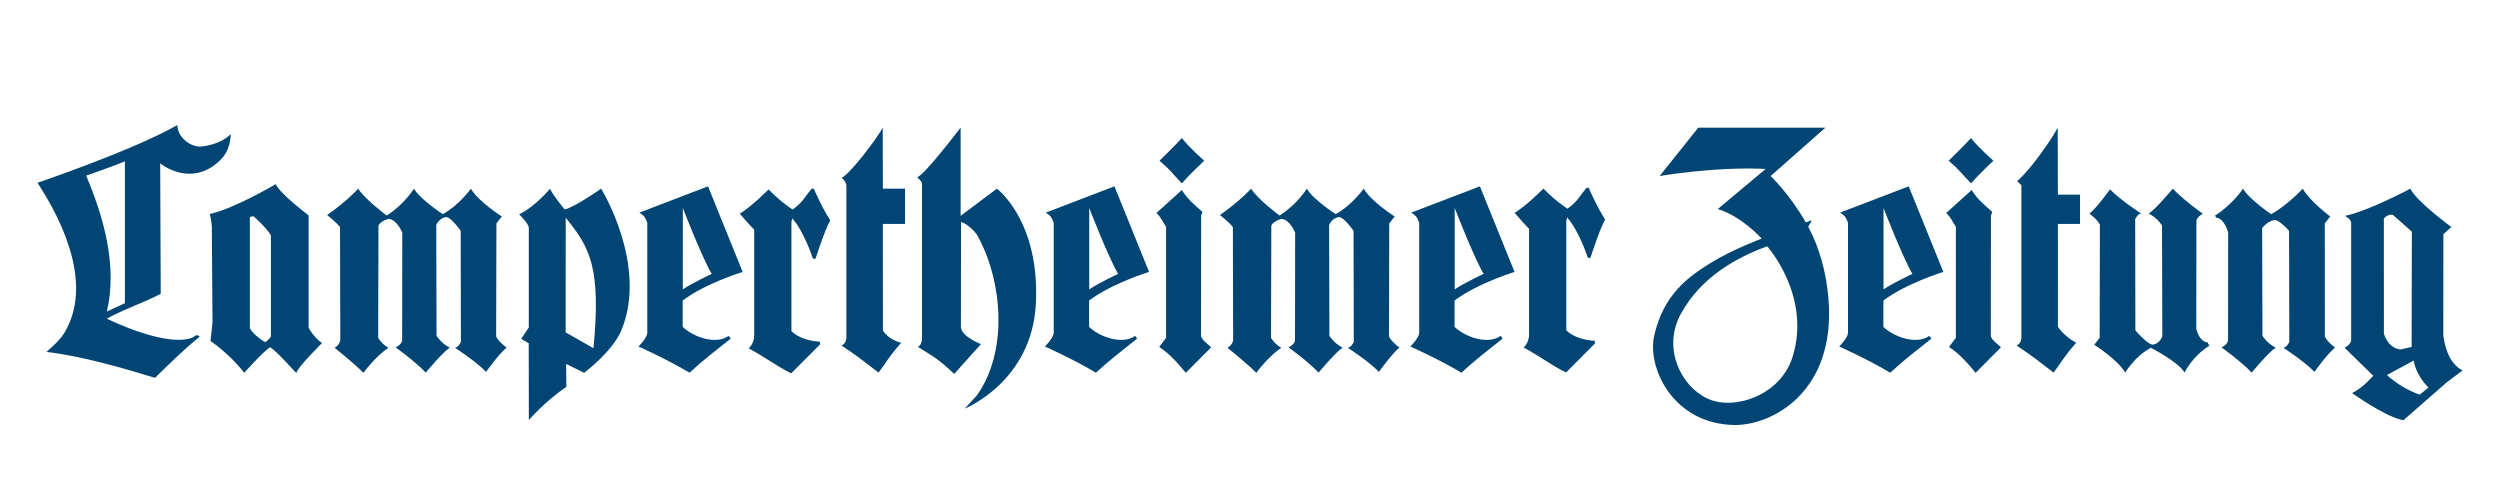<?xml version="1.0" encoding="UTF-8"?>
<svg xmlns="http://www.w3.org/2000/svg" xmlns:xlink="http://www.w3.org/1999/xlink" width="100px" height="20px" viewBox="0 0 100 20" version="1.1">
  <!-- Generator: Sketch 49 (51002) - http://www.bohemiancoding.com/sketch -->
  <title>vrmd-brand/logo/lampertheimer-zeitung copy</title>
  <desc>Created with Sketch.</desc>
  <defs></defs>
  <g id="vrmd-brand/logo/lampertheimer-zeitung-copy" stroke="none" stroke-width="1" fill="none" fill-rule="evenodd">
    <path d="M77.734,10.877 C77.734,10.877 76.242,11.334 75.335,12.021 L75.335,13.075 C75.766,13.487 76.67,13.802 77.174,13.434 L77.256,13.545 C76.681,14.002 76.123,14.429 75.609,14.908 C74.703,14.366 73.568,13.86 73.568,13.86 C73.568,13.86 73.897,13.537 73.92,13.325 L73.92,8.911 C73.858,8.78 73.865,8.662 73.601,8.506 L76.349,7.454 L77.734,10.877 Z M75.34,11.576 C75.713,11.322 76.497,10.956 76.497,10.956 C76.101,10.287 75.341,8.319 75.341,8.319 L75.34,11.576 Z M62.698,8.347 C63.118,8.054 63.212,7.797 63.465,7.512 L63.548,7.512 C63.548,7.512 63.871,8.272 64.206,8.777 C63.995,9.139 63.617,10.314 63.617,10.314 L63.514,10.313 C63.514,10.313 63.159,9.215 62.684,8.7 L62.652,8.842 L62.652,13.216 C62.926,13.48 63.397,13.618 63.794,13.632 L63.794,13.743 L62.643,14.899 C62.061,14.615 61.639,14.274 60.944,13.9 C61.081,13.775 61.163,13.58 61.163,13.372 L61.163,9.153 C60.971,8.965 60.588,8.514 60.588,8.514 C61.068,8.221 61.738,7.543 61.738,7.543 C62.222,8.034 62.492,8.202 62.698,8.347 Z M60.582,10.877 C60.582,10.877 59.09,11.334 58.183,12.021 L58.183,13.075 C58.614,13.487 59.517,13.802 60.022,13.434 L60.104,13.545 C59.528,14.002 58.971,14.429 58.457,14.908 C57.551,14.366 56.416,13.86 56.416,13.86 C56.416,13.86 56.745,13.537 56.768,13.325 L56.768,8.911 C56.706,8.78 56.713,8.662 56.449,8.506 L59.196,7.454 L60.582,10.877 Z M58.188,11.576 C58.56,11.322 59.345,10.956 59.345,10.956 C58.949,10.287 58.188,8.319 58.188,8.319 L58.188,11.576 Z M45.963,10.877 C45.963,10.877 44.471,11.334 43.564,12.021 L43.564,13.075 C43.995,13.487 44.899,13.802 45.403,13.434 L45.485,13.545 C44.91,14.002 44.352,14.429 43.838,14.908 C42.932,14.366 41.798,13.86 41.798,13.86 C41.798,13.86 42.126,13.537 42.149,13.325 L42.149,8.911 C42.087,8.78 42.094,8.662 41.83,8.506 L44.578,7.454 L45.963,10.877 Z M43.569,11.576 C43.942,11.322 44.726,10.956 44.726,10.956 C44.33,10.287 43.569,8.319 43.569,8.319 L43.569,11.576 Z M67.931,5.106 L73.017,5.106 L70.826,7.041 C70.826,7.041 71.579,7.756 72.226,8.887 C72.245,8.92 72.438,8.79 72.457,8.823 C72.474,8.855 72.317,9.05 72.334,9.082 C72.766,9.885 73.05,10.877 73.139,11.953 C73.447,15.714 70.837,17.028 69.361,17 C66.925,16.952 65.875,14.714 66.17,13.418 C66.544,11.775 67.531,11.073 68.419,10.523 C69.307,9.973 70.469,9.544 70.469,9.544 C70.469,9.544 69.648,8.634 68.71,8.363 L70.629,6.757 C68.606,6.657 66.386,7.041 66.386,7.041 L67.931,5.106 Z M70.688,9.853 C69.496,10.282 68.022,11.078 67.217,12.586 C66.501,13.928 67.225,15.452 68.315,15.95 C69.368,16.431 71.218,15.818 71.699,14.286 C72.469,11.834 70.688,9.853 70.688,9.853 Z M93.209,8.659 L92.992,8.934 L92.994,13.461 C93.09,13.672 93.401,13.904 93.401,13.904 C93.099,14.144 92.578,14.875 92.578,14.875 C92.164,14.445 91.333,13.91 91.333,13.91 C91.461,13.91 91.572,13.682 91.572,13.682 L91.563,9.235 C91.563,9.235 91.15,8.754 90.952,8.806 C90.676,8.865 90.486,9.124 90.486,9.124 L90.498,13.432 C90.498,13.432 90.691,13.743 91.026,13.904 C90.713,14.122 90.067,14.903 90.067,14.903 C89.592,14.411 88.861,13.896 88.861,13.896 C89.093,13.788 89.122,13.632 89.122,13.632 L89.127,9.31 C89.127,9.31 88.99,8.736 88.642,8.705 L88.603,8.622 C89.309,8.176 89.721,7.547 89.721,7.547 C89.955,7.966 90.847,8.566 90.847,8.566 C91.495,8.215 92.109,7.547 92.109,7.547 C92.397,8.055 93.209,8.659 93.209,8.659 Z M83.769,13.79 L83.986,13.515 L83.996,8.989 C83.901,8.778 83.577,8.546 83.577,8.546 C83.88,8.306 84.4,7.574 84.4,7.574 C84.814,8.005 85.646,8.539 85.646,8.539 C85.517,8.539 85.407,8.768 85.407,8.768 L85.415,13.214 C85.415,13.214 85.94,13.834 86.137,13.783 C86.414,13.724 86.493,13.446 86.493,13.446 L86.48,9.018 C86.48,9.018 86.287,8.706 85.952,8.546 C86.265,8.328 86.911,7.547 86.911,7.547 C87.386,8.038 88.117,8.553 88.117,8.553 C87.885,8.662 87.857,8.818 87.857,8.818 L87.851,13.14 C87.851,13.14 87.951,13.663 88.299,13.695 L88.375,13.828 C87.669,14.273 87.383,14.903 87.383,14.903 C87.149,14.483 86.033,13.91 86.033,13.91 C85.384,14.261 85.008,14.903 85.008,14.903 C84.72,14.394 83.769,13.79 83.769,13.79 Z M55.787,8.659 L55.57,8.934 L55.56,13.461 C55.656,13.672 55.979,13.904 55.979,13.904 C55.677,14.144 55.157,14.875 55.157,14.875 C54.743,14.445 53.911,13.91 53.911,13.91 C54.04,13.91 54.15,13.682 54.15,13.682 L54.142,9.235 C54.142,9.235 53.728,8.634 53.531,8.685 C53.255,8.744 53.164,9.004 53.164,9.004 L53.176,13.432 C53.176,13.432 53.369,13.743 53.704,13.904 C53.391,14.122 52.745,14.903 52.745,14.903 C52.27,14.411 51.539,13.896 51.539,13.896 C51.771,13.788 51.8,13.632 51.8,13.632 L51.806,9.31 C51.806,9.31 51.606,8.786 51.258,8.755 C50.864,8.87 50.853,9.042 50.853,9.042 L50.841,13.515 C50.841,13.515 50.984,13.766 51.252,13.91 C50.721,14.266 50.252,14.912 50.252,14.912 C49.889,14.545 49.098,13.91 49.098,13.91 C49.287,13.81 49.326,13.621 49.326,13.621 L49.315,9.08 C49.158,8.885 48.798,8.601 48.798,8.601 C49.584,8.055 50.044,7.547 50.044,7.547 C50.278,7.944 51.182,8.622 51.182,8.622 C51.888,8.176 52.274,7.547 52.274,7.547 C52.507,7.966 53.425,8.566 53.425,8.566 C54.074,8.215 54.548,7.547 54.548,7.547 C54.837,8.055 55.787,8.659 55.787,8.659 Z M82.315,7.788 L83.202,7.788 L83.202,8.956 L82.315,8.957 L82.316,13.071 C82.576,13.465 83.048,13.71 83.048,13.71 C82.511,14.324 82.5,14.435 82.144,14.903 C81.411,14.344 81.389,14.311 80.664,13.82 C80.851,13.743 80.856,13.515 80.856,13.515 L80.856,7.407 C80.684,7.243 80.684,7.243 80.684,7.243 C81.203,6.82 82.112,5.507 82.308,5.103 L82.315,7.788 Z M78.84,7.334 C78.418,6.899 78.418,6.831 77.946,6.428 C77.946,6.428 78.57,5.824 78.84,5.522 C79.109,5.876 79.735,6.428 79.735,6.428 C79.735,6.428 79.16,6.968 78.84,7.334 Z M78.865,7.602 C79.109,7.992 79.402,8.218 79.69,8.475 L79.637,8.634 L79.633,13.451 C79.699,13.646 79.909,13.749 80.037,13.895 L79.025,14.912 C78.637,14.444 78.368,14.154 77.961,13.876 L78.235,13.515 L78.235,9.073 C78.105,8.886 78.081,8.76 77.851,8.518 L78.865,7.602 Z M47.274,7.334 C46.852,6.899 46.852,6.831 46.38,6.428 C46.38,6.428 47.004,5.824 47.274,5.522 C47.543,5.876 48.168,6.428 48.168,6.428 C48.168,6.428 47.594,6.968 47.274,7.334 Z M47.274,7.602 C47.517,7.992 47.81,8.218 48.098,8.475 L48.046,8.634 L48.041,13.451 C48.108,13.646 48.317,13.749 48.445,13.895 L47.433,14.912 C47.045,14.444 46.776,14.154 46.369,13.876 L46.643,13.515 L46.643,9.073 C46.513,8.886 46.489,8.76 46.259,8.518 L47.274,7.602 Z M31.703,8.382 C32.123,8.088 32.216,7.831 32.47,7.547 L32.552,7.547 C32.552,7.547 32.876,8.307 33.21,8.812 C32.999,9.173 32.621,10.348 32.621,10.348 L32.518,10.348 C32.518,10.348 32.163,9.249 31.688,8.734 L31.657,8.876 L31.657,13.25 C31.931,13.514 32.401,13.653 32.799,13.667 L32.799,13.778 L31.648,14.933 C31.065,14.649 30.644,14.308 29.949,13.934 C30.085,13.809 30.168,13.615 30.168,13.407 L30.168,9.187 C29.976,9 29.592,8.548 29.592,8.548 C30.072,8.256 30.742,7.577 30.742,7.577 C31.227,8.068 31.496,8.236 31.703,8.382 Z M22.587,8.379 C22.985,8.291 24.046,7.547 24.046,7.547 C24.046,7.547 25.927,10.592 24.861,13.196 C24.505,14.066 23.365,14.912 23.365,14.912 L22.646,14.556 L22.654,15.472 C21.746,16.098 21.154,16.804 21.154,16.804 L21.149,13.732 L20.847,13.554 L21.152,13.098 L21.152,9.101 C21.121,8.912 20.765,8.573 20.765,8.573 C21.41,8.267 22.002,7.547 22.002,7.547 C22.099,7.792 22.587,8.379 22.587,8.379 Z M23.738,13.928 C24.047,10.715 23.606,9.903 22.628,8.712 L22.626,13.295 L23.738,13.928 Z M20.073,8.659 L19.857,8.934 L19.846,13.461 C19.941,13.672 20.265,13.904 20.265,13.904 C19.963,14.144 19.443,14.875 19.443,14.875 C19.029,14.445 18.197,13.91 18.197,13.91 C18.326,13.91 18.436,13.682 18.436,13.682 L18.428,9.235 C18.428,9.235 18.014,8.634 17.817,8.685 C17.54,8.744 17.45,9.004 17.45,9.004 L17.462,13.432 C17.462,13.432 17.655,13.743 17.99,13.904 C17.677,14.122 17.031,14.903 17.031,14.903 C16.556,14.411 15.825,13.896 15.825,13.896 C16.057,13.788 16.086,13.632 16.086,13.632 L16.091,9.31 C16.091,9.31 15.892,8.786 15.544,8.755 C15.15,8.87 15.139,9.042 15.139,9.042 L15.127,13.515 C15.127,13.515 15.27,13.766 15.538,13.91 C15.007,14.266 14.538,14.912 14.538,14.912 C14.175,14.545 13.384,13.91 13.384,13.91 C13.573,13.81 13.612,13.621 13.612,13.621 L13.601,9.08 C13.444,8.885 13.084,8.601 13.084,8.601 C13.87,8.055 14.33,7.547 14.33,7.547 C14.564,7.944 15.468,8.622 15.468,8.622 C16.174,8.176 16.56,7.547 16.56,7.547 C16.793,7.966 17.711,8.566 17.711,8.566 C18.36,8.215 18.835,7.547 18.835,7.547 C19.123,8.055 20.073,8.659 20.073,8.659 Z M12.345,8.615 L12.345,13.112 C12.345,13.112 12.551,13.499 12.88,13.723 C12.88,13.723 11.87,14.723 11.86,14.912 C11.858,14.963 11.145,14.111 10.81,13.89 C10.584,14 9.768,14.912 9.768,14.912 C9.167,14.133 8.418,13.64 8.418,13.64 L8.5,12.918 L8.473,9.059 C8.466,8.829 8.391,8.56 8.391,8.56 C9.35,8.358 11.029,7.366 11.029,7.366 C11.189,7.744 12.345,8.615 12.345,8.615 Z M10.836,9.411 C10.639,9.08 10.131,8.643 10.131,8.643 L9.994,8.684 L9.994,13.126 C10.123,13.398 10.595,13.681 10.595,13.681 C10.694,13.665 10.836,13.467 10.836,13.467 L10.836,9.411 Z M98.054,9.08 L97.735,9.37 L97.732,13.405 C97.773,13.717 97.892,14.491 98.5,14.82 L97.858,15.303 L96.135,16.811 C95.382,16.665 94.085,15.721 94.085,15.721 C94.505,15.527 94.929,15.03 94.929,15.03 L93.783,13.91 C93.783,13.91 94.004,13.807 94.047,13.626 L94.047,8.912 C94.055,8.781 93.8,8.634 93.8,8.634 C94.735,8.445 96.415,7.547 96.415,7.547 C96.636,8.041 98.054,9.08 98.054,9.08 Z M97.139,15.502 C97.139,15.502 96.651,15.049 96.547,14.423 L95.475,15.001 C95.859,15.348 96.329,15.627 96.788,15.787 L97.139,15.502 Z M96.474,9.266 L95.727,8.604 C95.618,8.555 95.463,8.621 95.354,8.739 L95.356,13.343 C95.356,13.343 95.493,13.91 96.016,13.98 L96.465,13.878 L96.474,9.266 Z M39.876,7.547 C39.876,7.547 41.593,8.818 41.436,12.129 C41.287,15.268 38.589,16.346 38.589,16.346 L39.073,15.819 C40.347,14.035 40.1,11.197 39.073,9.378 C38.936,9.198 38.675,8.948 38.442,8.879 L38.436,13.087 C38.458,13.465 39.237,13.765 39.237,13.765 L38.168,14.958 C37.524,14.344 37.337,14.266 36.716,13.876 C36.865,13.81 36.88,13.57 36.88,13.57 L36.88,7.332 C36.853,7.221 36.677,7.087 36.677,7.087 C36.919,7.087 38.425,5.103 38.425,5.103 L38.425,8.634 L39.876,7.547 Z M35.314,7.547 L36.202,7.547 L36.202,8.956 L35.314,8.957 L35.316,13.222 C35.575,13.616 36.048,13.71 36.048,13.71 C35.511,14.324 35.499,14.435 35.143,14.903 C34.41,14.344 34.388,14.311 33.663,13.82 C33.85,13.743 33.855,13.515 33.855,13.515 L33.855,7.407 C33.831,7.232 33.663,7.109 33.663,7.109 C33.952,7.023 35.111,5.507 35.308,5.103 L35.314,7.547 Z M8.053,5.861 C8.358,5.832 8.909,5.701 9.231,5.361 C9.205,6.016 8.929,6.364 8.513,6.65 C7.459,7.376 6.436,6.555 6.436,6.555 L6.408,6.527 L6.429,11.751 C5.737,12.119 4.956,12.364 4.271,12.745 C4.271,12.745 6.421,13.818 7.549,13.551 C7.769,13.499 7.765,13.434 7.859,13.409 C7.912,13.394 7.988,13.468 7.988,13.468 C7.364,13.967 6.753,14.574 6.201,15.113 C4.961,14.731 3.195,14.224 1.859,14.078 C2.119,13.842 2.416,13.589 2.599,13.273 C3.672,11.419 2.603,8.998 1.5,7.312 C1.5,7.312 5.367,5.999 7.094,5 C7.105,5.54 7.676,5.896 8.053,5.861 Z M4.275,12.46 L4.995,12.129 L4.995,6.453 C4.673,6.598 3.447,7.027 3.447,7.027 C4.132,8.651 4.71,10.616 4.275,12.46 Z M29.706,10.877 C29.706,10.877 28.214,11.334 27.307,12.021 L27.307,13.075 C27.738,13.487 28.642,13.802 29.146,13.434 L29.228,13.545 C28.653,14.002 28.095,14.429 27.582,14.908 C26.676,14.366 25.541,13.86 25.541,13.86 C25.541,13.86 25.869,13.537 25.892,13.325 L25.892,8.911 C25.831,8.78 25.837,8.662 25.574,8.506 L28.321,7.454 L29.706,10.877 Z M27.312,11.576 C27.685,11.322 28.47,10.956 28.47,10.956 C28.073,10.287 27.313,8.319 27.313,8.319 L27.312,11.576 Z" id="Fill-1" fill="#004574"></path>
  </g>
</svg>
